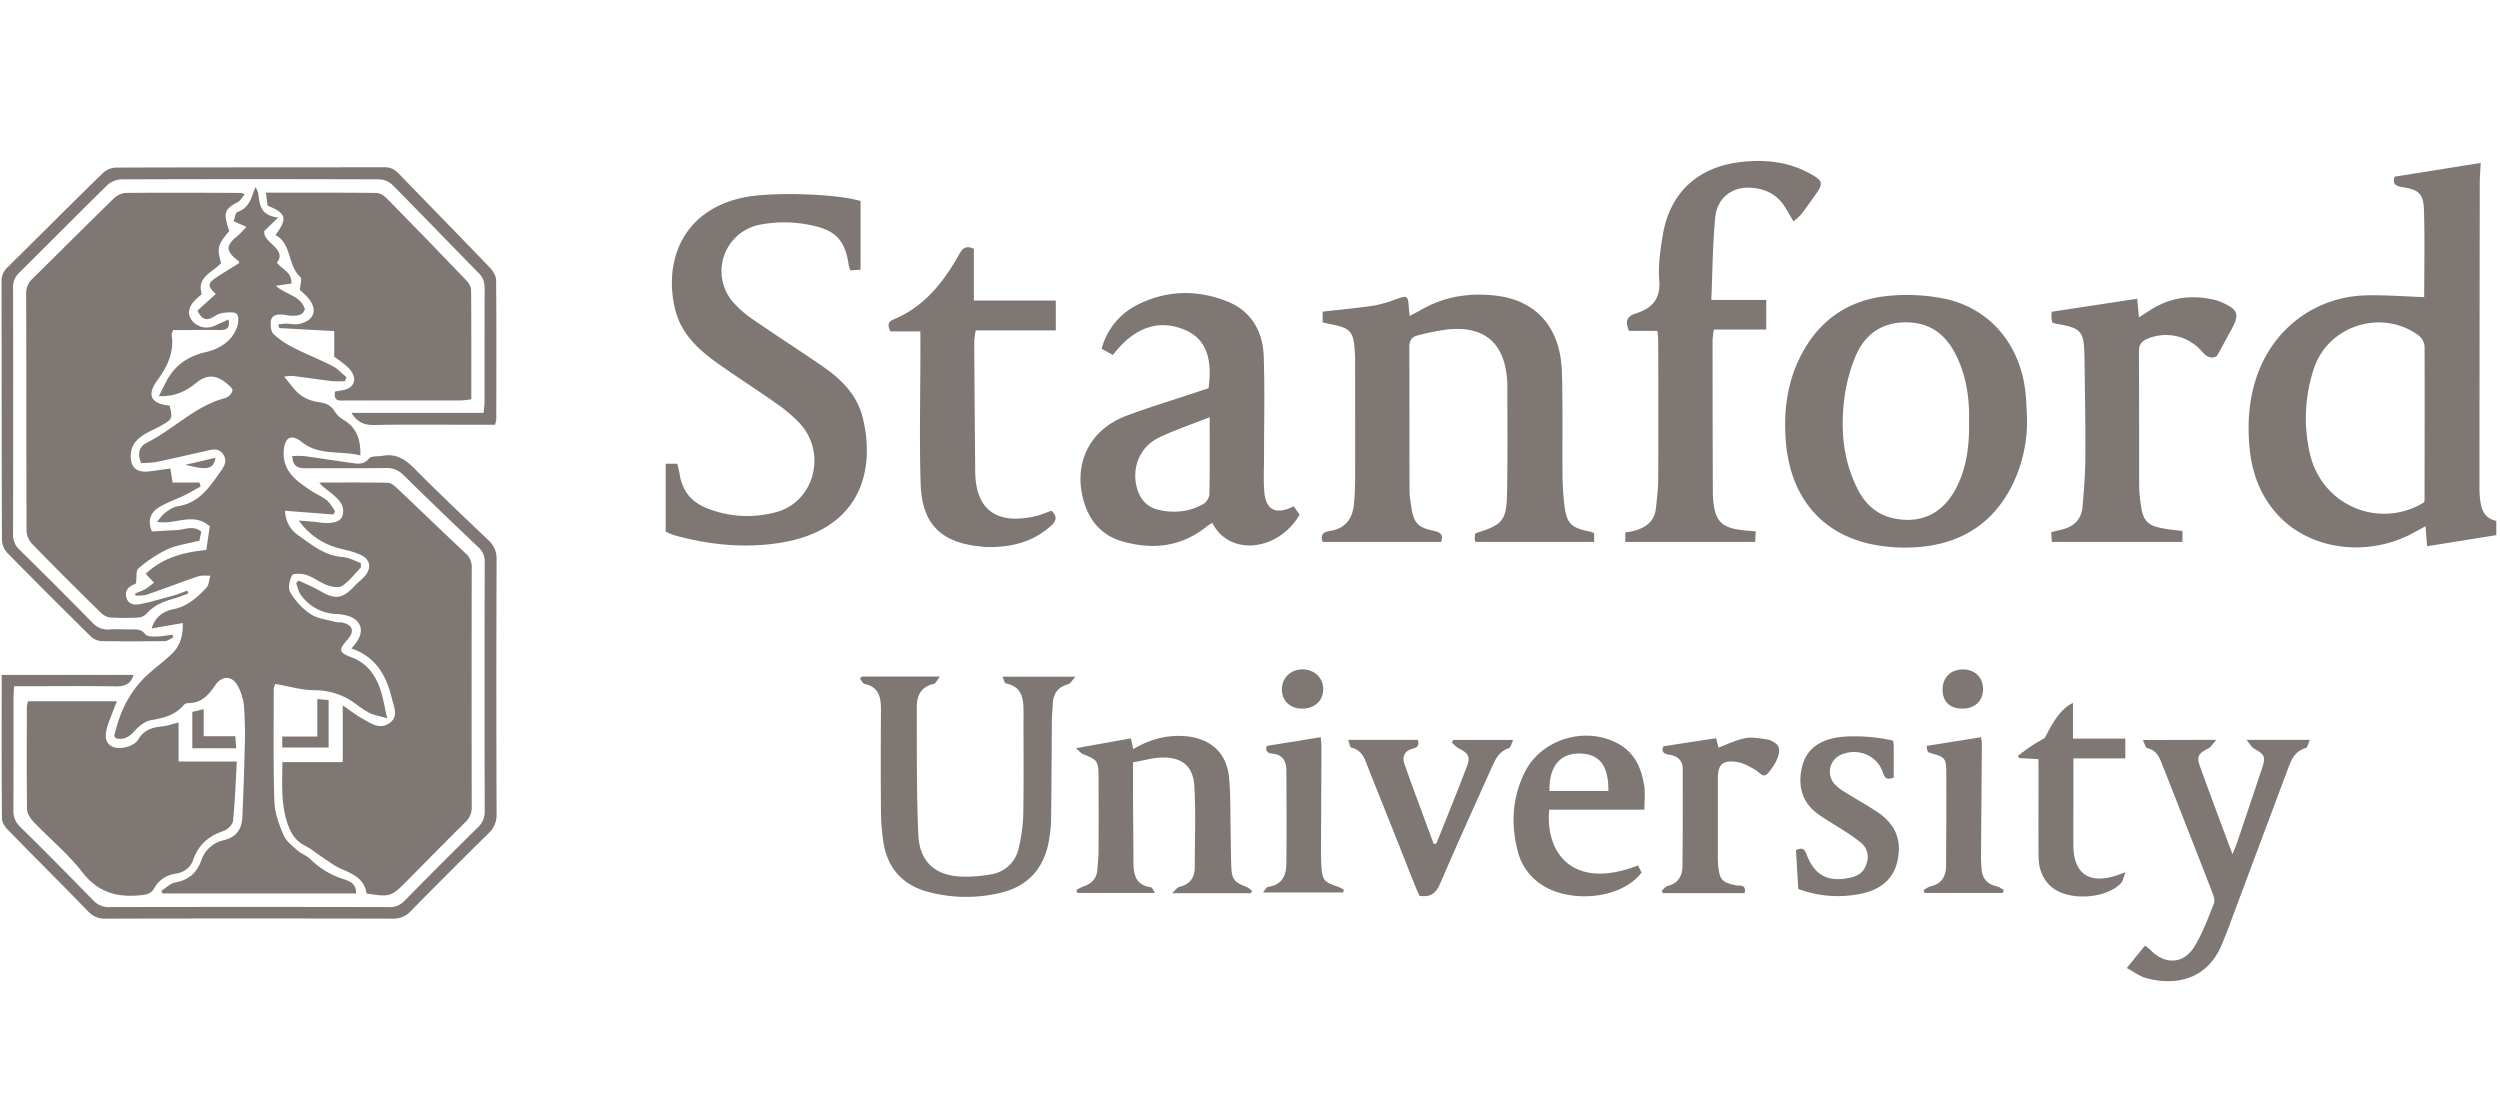 <?xml version="1.0" encoding="UTF-8"?> <svg xmlns="http://www.w3.org/2000/svg" id="Layer_1" data-name="Layer 1" viewBox="0 0 1273.93 566.95"> <defs> <style> .cls-1 { fill: #7f7773; } </style> </defs> <title>SU</title> <path class="cls-1" d="M183.93,289.09c-3.06,3.19-5.77,6.87-9.32,9.33-1.72,1.19-5.24.72-7.55-.1-3.76-1.34-7.06-4-10.83-5.29-2.31-.8-6.75-1-7.39.14-1.37,2.41-2.16,6.65-.89,8.76a35.28,35.28,0,0,0,10.21,10.95c3.51,2.34,8.29,2.83,12.54,4,1.2.34,2.56.1,3.78.38,5.39,1.27,6.31,4.42,2.58,8.67-4.7,5.36-4.48,6.55,2.23,9.08,7.62,2.88,11.89,8.77,14.42,16,1.5,4.29,2.17,8.87,3.6,15-4.06-1.17-6.7-1.56-9-2.68a57.3,57.3,0,0,1-7.43-4.93,34.9,34.9,0,0,0-20.81-6.69c-6.35,0-12.69-2-19.79-3.19a6.78,6.78,0,0,0-.79,2.73c0,19.15-.29,38.31.34,57.44.19,5.75,2.43,11.65,4.74,17,1.29,3,4.47,5.39,7.09,7.73,1.88,1.67,4.57,2.48,6.32,4.24a42.34,42.34,0,0,0,17.27,10.38c3.13,1,6.45,2.52,6.17,7.26H82.87L82.18,454c2.32-1.49,4.49-3.84,7-4.29,6.83-1.21,11.06-4.86,13.38-11.23a15.44,15.44,0,0,1,11.34-10.3c6.48-1.48,9.31-5.63,9.59-11.77q.81-17.5,1.21-35a196.61,196.61,0,0,0-.33-21A26.44,26.44,0,0,0,120.87,349c-3-4.92-7.91-4.61-11.21.21s-7,9.16-13.66,9.06a3.29,3.29,0,0,0-2.3.91c-4.4,5.29-10.33,6.7-16.81,7.81-3.16.55-6.36,3.28-8.65,5.84-2.77,3.09-5.53,4.26-9.21,3.38-.39-.67-.84-1.07-.77-1.37,2.77-12.28,8.06-23.18,17.65-31.65,3.82-3.38,7.9-6.47,11.61-9.95,4.23-4,5.74-9.09,5.65-15.76l-15.89,2.76c1.85-6.16,6.14-8.8,11.13-9.82,7.17-1.46,12.11-6,16.78-10.95,1.34-1.41,1.38-4.06,2-6.15-2.11.11-4.39-.27-6.31.39-8.63,2.93-17.13,6.23-25.74,9.21-1.86.64-4,.48-6,.68l-.3-1.27a35.06,35.06,0,0,0,4.91-1.94,46.79,46.79,0,0,0,4.71-3.51l-4.2-4.49c8.14-7.78,18.67-11,30.88-12.13.62-4.32,1.24-8.57,1.75-12.11-8.84-7.46-17.56-.48-26.91-2.27,1.75-1.94,2.86-3.66,4.4-4.77,1.87-1.35,4-2.81,6.21-3.13,10.42-1.53,15.79-9.2,21.2-16.85,2.08-2.95,4.54-6.07,1.8-9.81-2.55-3.48-6.08-2.09-9.37-1.36-8.29,1.84-16.55,3.79-24.86,5.5a52,52,0,0,1-7.4.5c-2.16-4.84-.94-8.47,2.86-10.37,13.77-6.88,24.67-18.81,40.11-22.8a5.88,5.88,0,0,0,3.54-3.71c.22-1-1.69-2.64-2.91-3.67-5.16-4.32-10-4.92-15.75-.18-4.76,3.89-10.53,7-18.87,6.61,1.61-3.16,2.72-5.41,3.89-7.64,4.23-8,10.86-12.62,19.74-14.7,7-1.64,13.21-5.17,16.05-12.33.86-2.16,1.27-5.61.11-7.12-1-1.27-4.53-.85-6.9-.65a11.15,11.15,0,0,0-4.69,1.89c-3.67,2.33-6.32,1.68-8.52-3l9.34-8.48c-4.26-4.05-4.22-5.41.13-8.32,3.83-2.56,7.79-4.92,11.77-7.42,0-.2,0-.79-.22-1-6.79-5.06-6.84-7.89-.35-13.08a52.59,52.59,0,0,0,4.26-4.39l-6.45-2.77c.58-1.66.77-4.42,1.77-4.75,6.11-2,7.17-7.13,9.27-12.72a11.51,11.51,0,0,1,1.42,3c.77,5.5.78,11.39,10.19,12.5l-7.05,6.82c-.44,2.89,2.07,4.94,4.37,7.16,2.7,2.61,5,5.38,2,9,2.82,3.5,7.73,4.93,7.46,10.64l-7.95,1.14c5.09,4.67,12.83,5,14.75,12-1.08,3.32-4,3.23-6.72,3.26-1.47,0-2.94-.44-4.42-.56-2.7-.22-5.64.14-6.14,3.16-.37,2.21,0,5.5,1.46,6.88a43.64,43.64,0,0,0,10.45,7c6.42,3.28,13.18,5.91,19.58,9.21,2.61,1.34,4.68,3.74,7,5.65-.25.65-.5,1.31-.76,2a56.34,56.34,0,0,1-6.5,0c-6.75-.81-13.47-1.85-20.22-2.66a19.45,19.45,0,0,0-4.27.39c3.06,3.54,5.25,7,8.3,9.32a20.21,20.21,0,0,0,9.23,3.62c3.68.5,6.36,1.53,8.3,4.88a12.88,12.88,0,0,0,4.55,4.24c6.61,4,8.65,9.9,8.47,18.07-10.3-2.61-20.94.34-30-6.94-5.47-4.38-8.75-2-9.07,5.05-.45,10.2,6.7,15,13.83,19.79,2.63,1.77,5.67,3,8.12,4.94,1.77,1.43,2.86,3.69,4.26,5.58l-.86,1.68-24.65-1.91a15.32,15.32,0,0,0,6.83,12.59c6.87,4.87,13.47,10.35,22.57,11,3.13.22,6.15,2,9.22,3.07C183.88,287.69,183.9,288.39,183.93,289.09Z"></path> <path class="cls-1" d="M116.86,117.66c-6,7.15-6.39,8.66-4.19,16.37-4.17,4.76-12.59,7-9.86,15.87-1.35,1.21-2.52,2.11-3.52,3.18-3.42,3.64-3.89,7.13-1.46,10.25a9.54,9.54,0,0,0,11.36,2.74c2.27-1,4.56-2,7.27-3.27.81,4.3-.86,5.43-4.24,5.38-6-.1-11.91,0-17.86,0H88.24c-.41,1.18-.87,1.8-.78,2.33,1.39,9-2.14,16.22-7.31,23.32-5.55,7.62-3.18,11.91,6.31,12.87,1.5,6.55,1.43,6.86-4.17,10.09-2.75,1.58-5.75,2.76-8.46,4.41-3.71,2.27-6.76,5.14-7.13,9.92-.53,6.79,2.55,9.87,9.29,9.09,3.53-.41,7.05-1,10.84-1.48.37,2.34.68,4.36,1.11,7.14h13.7l.62,2c-2.79,1.53-5.51,3.18-8.36,4.57-4.36,2.13-9.07,3.67-13.14,6.23s-5.72,6.71-3.33,12.16c4.07-.23,8.27-.54,12.47-.69s8.24-2.66,12.66.7l-.92,4.67c-5.94,1.53-11.54,2.2-16.43,4.44a66.82,66.82,0,0,0-14.67,9.71c-1.36,1.13-.81,4.55-1.23,7.55a3.19,3.19,0,0,1-.86.5c-3.07,1.32-5.1,3.41-4,6.92,1.14,3.72,4.49,3.76,7.4,3.15,5.59-1.18,11.09-2.79,16.6-4.34,2.37-.66,4.65-1.63,7-2.46L96,302.4c-2.41.87-4.77,1.91-7.22,2.58-5.21,1.41-10.06,3.26-13.81,7.45a6.85,6.85,0,0,1-4.19,2.22,119.67,119.67,0,0,1-14.67,0,8.61,8.61,0,0,1-4.84-2.52c-11.81-11.64-23.59-23.33-35.15-35.23a10.51,10.51,0,0,1-2.59-6.66c-.16-40.19-.08-80.39-.19-120.59a9.94,9.94,0,0,1,3.36-7.77C30.49,128.31,44.15,114.61,58,101.11A9.76,9.76,0,0,1,64,98.31c19.57-.19,39.13-.09,58.7,0a10.4,10.4,0,0,1,2,.69c-1.31,1.55-2.16,3.32-3.56,4-6.27,3.31-7.19,5.12-5.24,11.87C116.17,115.86,116.56,116.83,116.86,117.66Z"></path> <path class="cls-1" d="M179.11,330.48c1.33-1.71,2.2-2.67,2.89-3.74,3.38-5.23,2.16-10.08-3.49-12.5a22.83,22.83,0,0,0-7.4-1.35,23.29,23.29,0,0,1-17.84-9.78c-1.24-1.67-1.6-4-2.37-6l1.26-1.31c3.67,1.77,7.47,3.31,11,5.37,7.71,4.53,11.46,4,17.62-2.67,1.58-1.71,3.53-3.1,5.06-4.85,3.42-3.92,3.05-8.27-1.56-10.66-3.67-1.9-8-2.61-12-3.73a35.76,35.76,0,0,1-20-14c3.26.29,6.55.41,9.78.89,6.82,1,11.55,0,12.49-3.46,1.5-5.49-2.41-8.6-6-11.61-1.89-1.56-4-2.83-5.86-5.19,11.59,0,23.19-.09,34.77.1,1.47,0,3.16,1.18,4.32,2.27,11.9,11.24,23.68,22.62,35.6,33.85a9,9,0,0,1,3,7.26q-.12,61,0,121.92a10.05,10.05,0,0,1-3.37,7.78c-10.12,10-20.09,20.22-30.14,30.33-7.5,7.55-8.33,7.77-20.1,5.88-1-7.24-6.67-9.89-12.75-12.46-3.59-1.52-6.77-4.05-10.08-6.21-2.84-1.84-5.44-4.14-8.45-5.63-4.55-2.26-7-5.86-8.68-10.45-3.73-10.27-3-20.84-2.91-32.15h30.75V359.47c4,2.73,6.81,4.94,9.89,6.64,4.2,2.31,8.59,5.76,13.58,2.6,5.29-3.36,2.56-8.55,1.57-12.82C196.91,344.47,191.73,334.74,179.11,330.48Z"></path> <path class="cls-1" d="M1235.31,151.4c0-14.89.33-29.54-.12-44.17-.27-8.55-2.6-10.61-11.09-11.89-3.57-.53-5-1.83-3.88-5.31l43.87-7c-.17,3.62-.47,6.93-.47,10.23q-.12,77.85-.16,155.7a44.39,44.39,0,0,0,.22,4.46c.53,5.57,1.84,10.65,8.37,12v7.27l-35.26,5.66c-.29-3.66-.53-6.56-.82-10.2-2.26,1.23-4,2.2-5.82,3.18-22.82,12.62-51.77,9.25-68.48-7.95-9.13-9.39-13.78-21-15.18-33.67-1.36-12.29-.78-24.58,3.06-36.58,8.09-25.3,30.11-42.15,56.67-42.64C1215.74,150.3,1225.27,151.05,1235.31,151.4Zm-.18,104.68a4.64,4.64,0,0,0,.36-1.21c0-26.15.13-52.3,0-78.45a8.14,8.14,0,0,0-3.11-5.57c-18.78-13.64-46-5-53.28,16.93a80.37,80.37,0,0,0-2.18,42.8C1182.67,257.34,1212,270,1235.13,256.08Z"></path> <path class="cls-1" d="M674,276.16c-1.15-3.37-.14-5,3.57-5.58,7.55-1.1,11.54-5.88,12.31-13.32.42-4,.62-8.07.64-12.1.06-20.43,0-40.85,0-61.27,0-1.28,0-2.56-.1-3.83-.57-11.3-2.1-13-13.09-15-1-.18-2.06-.48-3.35-.79v-5.47c8.77-1,17.4-1.79,25.95-3.06a61.46,61.46,0,0,0,11.59-3.31c5.57-2,6-1.82,6.36,4.17.07,1.25.25,2.48.45,4.39,2.24-1.19,4.08-2.11,5.86-3.14,11.9-6.86,24.8-8.78,38.2-7.18,20.74,2.49,32.87,16.45,33.52,39,.51,17.64.16,35.31.31,53a133.5,133.5,0,0,0,.87,14c1.14,10.1,3.23,12.26,13.08,14.22.61.13,1.19.4,2.16.73v4.55H752a3,3,0,0,1-.52-1.23,21.63,21.63,0,0,1,.23-2.92,5.11,5.11,0,0,1,.78-.49c13.17-4.1,15.17-6.23,15.46-20.21.37-18.48.14-37,.16-55.44,0-.85-.06-1.7-.13-2.55-1.47-18.78-11.77-27.46-30.59-25.43a125.49,125.49,0,0,0-14.92,3c-3,.71-4.35,2.65-4.33,6,.13,24.47.05,48.94.12,73.4a54.18,54.18,0,0,0,.83,7.6c1.24,8.51,3.19,10.87,11.77,12.68,3.68.78,4.61,2.31,3.46,5.57Z"></path> <path class="cls-1" d="M438.52,102.45v35l-5.16.33a16.83,16.83,0,0,1-.86-2.63c-1.78-12.4-6.44-17.7-18.55-20.24a65.47,65.47,0,0,0-26.6-.44,24.1,24.1,0,0,0-14.1,39.13,52.84,52.84,0,0,0,11,9.56c11.53,8,23.37,15.53,34.91,23.5,9.45,6.52,17.55,14.45,20.42,26,7,28.31-2.16,57.19-41.1,63.78-18.53,3.14-36.85,1.27-54.89-3.7a38.47,38.47,0,0,1-4.36-1.82V236.31h5.9c.41,1.81.93,3.61,1.22,5.44,1.36,8.55,6.14,14.27,14.16,17.35a55.52,55.52,0,0,0,35,1.86c19.34-5.2,26-29.89,12.16-45.11a77.42,77.42,0,0,0-12.64-10.65c-9.7-6.88-19.78-13.24-29.47-20.15s-18.29-14.85-21.38-26.89c-6.17-24,2.92-51.06,35-57.59C393.31,97.71,426.28,98.65,438.52,102.45Z"></path> <path class="cls-1" d="M135.48,98.19c19.47,0,37.94-.08,56.4.13,1.79,0,3.92,1.47,5.28,2.86q20.33,20.68,40.38,41.64c1.22,1.27,2.49,3.19,2.51,4.83.17,18.46.11,36.92.11,55.81a46.39,46.39,0,0,1-5.19.59q-29.34.06-58.67,0c-2.73,0-6.56,1-5.55-4.54,1.08-.19,2.26-.43,3.46-.6,6.16-.88,8.15-5.53,4.34-10.37a23.56,23.56,0,0,0-3.73-3.45c-1.3-1.06-2.72-2-4.5-3.3V168.7c-9.67-.51-18.86-1-28-1.53a7.66,7.66,0,0,1-.49-1.83,32,32,0,0,1,3.88-.43c2.09,0,4.26.63,6.25.25,8.26-1.55,10.26-7.37,4.81-13.66a50.82,50.82,0,0,0-4-3.8c.15-2.31,1.29-5.61.27-6.54-6.59-6-4.26-16.89-12.67-21.41,6.28-8.42,5.54-11.15-4-14.92Z"></path> <path class="cls-1" d="M1032.89,212.5a73.79,73.79,0,0,1-7.44,34.6c-10.14,20.34-27.22,30.46-49.45,31.78a83.76,83.76,0,0,1-23.38-1.79c-25.34-5.78-40.45-24.64-42.61-52.22-1.1-14.19.35-28.07,6.42-41.14,9.44-20.28,25.55-31.55,47.72-33.12a95.61,95.61,0,0,1,27.8,1.83c22.93,5.3,38,24.1,40.29,48.6C1032.6,204.85,1032.68,208.68,1032.89,212.5Zm-29.51,2.27c.28-11.24-1.24-22.53-6.32-33.14s-12.85-17.13-25.22-17.36c-12.91-.24-21.64,6.1-26.37,17.42a84.3,84.3,0,0,0-5.73,22.05c-1.91,15.62-.45,31,6.8,45.38,3.93,7.79,9.88,13.27,18.65,15.06,13.92,2.84,25-2.62,31.67-15.59C1002.28,238.1,1003.57,226.76,1003.38,214.77Z"></path> <path class="cls-1" d="M120.67,388.06c-.62,10.95-.93,20.67-1.93,30.31-.19,1.88-2.79,4.39-4.79,5.06-7.62,2.53-12.85,7.09-15.52,14.76-1.44,4.16-4.82,6.38-9.11,7.05a14.4,14.4,0,0,0-10.68,7.3c-1.47,2.56-3.29,3.22-6.09,3.55-12.3,1.43-22.38-1-30.62-11.66-7.23-9.35-16.59-17-24.82-25.65-1.61-1.69-3.29-4.21-3.33-6.37-.25-17.44-.13-34.89-.09-52.33a14.22,14.22,0,0,1,.59-2.74H59.56c-1.53,4-3,7.59-4.32,11.26-2.3,6.42-1.65,10,2,11.86,3.44,1.75,10.94.16,13.25-3.69,2.92-4.88,7.15-6.13,12.23-6.63,2.67-.27,5.28-1.24,8.28-2v19.9Z"></path> <path class="cls-1" d="M659.24,258l3,4.25c-10.8,18.69-35.86,21.43-44.45,4.2a24.41,24.41,0,0,0-2.58,1.6c-13,10.61-27.64,12.28-43.28,7.82-10-2.85-16.31-9.73-19.38-19.5-6.11-19.5,2.26-37.24,21.33-44.46,11.3-4.28,22.92-7.76,34.39-11.59,2.59-.87,5.18-1.71,7.57-2.5,2.21-16.13-1.85-25.6-12.57-29.93-13.12-5.3-25.55-.95-36.15,13l-5.75-3.19a35.1,35.1,0,0,1,19.51-23c14.58-6.93,29.73-7,44.58-1.06,12.39,5,18.09,15.39,18.51,28.17.57,17.21.14,34.45.14,51.68,0,5.53-.31,11.09.09,16.59C644.88,259.85,650,262.62,659.24,258Zm-42.83-45.4c-9.41,3.72-17.83,6.54-25.78,10.34-9.76,4.65-14.13,15.37-11.28,25.71,1.59,5.74,5.15,9.83,11.06,11.17,7.89,1.77,15.67,1.06,22.79-3a6.83,6.83,0,0,0,3.07-4.84C616.53,239.55,616.41,227.05,616.41,212.62Z"></path> <path class="cls-1" d="M894.67,270.74c-.11,2.2-.18,3.81-.26,5.42H828.2v-4.8c1.74-.34,3.4-.55,5-1,5.74-1.68,9.93-4.92,10.6-11.31.51-4.86,1.15-9.73,1.18-14.6.12-23.62.06-47.24,0-70.86,0-1.46-.23-2.91-.4-5H830.12c-2.14-4.67-1.15-7.41,3.23-8.8,8.3-2.62,12.94-7.17,12.16-17-.61-7.73.55-15.73,1.88-23.44C851.11,97.84,865.5,85,887.15,82.54c12.63-1.44,24.58-.07,35.75,6.22,6,3.39,6.29,4.71,2.34,10.28-2.46,3.47-4.91,6.95-7.51,10.32a29.74,29.74,0,0,1-3.86,3.42c-1.61-2.74-2.77-4.7-3.92-6.67-3.87-6.61-9.85-9.84-17.29-10.42-9.88-.77-17.63,4.93-18.63,15.22-1.33,13.68-1.36,27.5-2,41.92h28v15.09h-26.7a51.28,51.28,0,0,0-.65,5.49q0,38.29.14,76.6c0,.64,0,1.28,0,1.92.65,14,4,17.44,17.93,18.5Z"></path> <path class="cls-1" d="M469,168.86H453.74c-1.56-3.2-1.29-4.91,1.6-6.1,15.36-6.33,25.08-18.48,33-32.39,1.61-2.8,3-5.91,7.91-3.56v26.33H538v15.21h-40.8a43.06,43.06,0,0,0-.76,5.58q.19,32.83.5,65.68c0,.21,0,.42,0,.63.22,22.9,14.68,26.94,32.15,22.43a68,68,0,0,0,6.63-2.46c3.23,2.86,2.62,5.27-.31,7.87-9.48,8.44-20.8,11-33.07,10.67-.85,0-1.69-.19-2.54-.27-20.29-1.94-30-11.38-30.66-31.89-.7-22.71-.14-45.46-.12-68.19Z"></path> <path class="cls-1" d="M1112.13,270.57v5.59h-66.57c-.09-1.38-.2-3.11-.32-5,2.27-.54,4.1-.95,5.91-1.43,5.74-1.51,9.41-5.21,10-11.08.81-8.66,1.44-17.37,1.49-26.06.09-17-.24-34-.47-51-.18-12.85-1.61-14.45-14.13-16.56a19,19,0,0,1-2.24-.68,22.66,22.66,0,0,1-.42-2.76,23,23,0,0,1,.14-2.73l43.55-6.64c.23,2.61.51,5.65.86,9.52l5.37-3.47c10.6-6.92,22-8.37,34.17-5.19a20.15,20.15,0,0,1,3,1.13c8,3.6,8.83,5.95,4.67,13.58q-3.51,6.43-7,12.85a9.33,9.33,0,0,1-.75,1c-3.4,1.49-5.35-.3-7.52-2.76a24.28,24.28,0,0,0-27.34-6.36c-3.12,1.24-4.62,2.93-4.6,6.58.17,23,.06,46,.13,68.92a75.93,75.93,0,0,0,.82,8.88c1.06,8.53,3.4,11,11.78,12.43C1105.46,269.88,1108.43,270.12,1112.13,270.57Z"></path> <path class="cls-1" d="M252.24,216.44H241.85c-17,0-34.06-.19-51.08.12-5,.09-8.58-1.2-11.68-6.16h67.34c.21-2.35.47-4,.47-5.63,0-19.15,0-38.31.06-57.46,0-3.11-.51-5.62-2.87-8-14.79-15-29.36-30.21-44.19-45.16a10.26,10.26,0,0,0-6.63-2.75q-65.76-.24-131.53,0a11.35,11.35,0,0,0-7.13,3C39.55,109.16,24.76,124.18,9.76,139a10,10,0,0,0-3.1,7.89q.12,62.56,0,125.15a10,10,0,0,0,3.1,7.9q18.89,18.58,37.47,37.48a10.25,10.25,0,0,0,8.47,3.32c3.82-.2,7.66,0,11.49,0,2.53,0,4.87-.19,6.78,2.41.82,1.11,3.43,1.25,5.22,1.22,2.89,0,5.77-.58,8.66-.91l.45,1.34c-1.44.65-2.87,1.85-4.31,1.87-10.86.16-21.71.21-32.56,0A8.87,8.87,0,0,1,46,324.05Q24.63,303,3.57,281.6A10.5,10.5,0,0,1,1,274.93C.81,231.09.87,187.24.79,143.4a9.34,9.34,0,0,1,3.1-7.25c16.21-16,32.28-32.13,48.56-48a10.44,10.44,0,0,1,6.6-2.75c45.55-.16,91.09-.1,136.64-.17a9.21,9.21,0,0,1,7.27,3c15.51,16.08,31.18,32,46.65,48.13,1.6,1.67,3.18,4.25,3.2,6.43.22,23.62.12,47.25.08,70.87A17.51,17.51,0,0,1,252.24,216.44Z"></path> <path class="cls-1" d="M7.17,349.67c-.13,2.82-.28,4.51-.28,6.19,0,18.95.05,37.89-.06,56.83a10.71,10.71,0,0,0,3.29,8.48Q29,439.79,47.46,458.77a10.64,10.64,0,0,0,8.37,3.46q71.19-.15,142.39,0a10,10,0,0,0,7.86-3.16q18.58-18.88,37.46-37.49a10.75,10.75,0,0,0,3.45-8.4q-.15-63.21,0-126.43a9.64,9.64,0,0,0-3.15-7.83q-19.26-18.18-38.14-36.76a11.72,11.72,0,0,0-9-3.67c-13.62.19-27.25,0-40.87.14-4,0-6.65-.92-6.91-6.23a45.52,45.52,0,0,1,6.08,0c8.14,1.11,16.26,2.43,24.4,3.54,3.1.43,6,.88,8.64-2.31,1.17-1.42,4.63-.95,7-1.38,6.74-1.22,11.46,1.76,16.12,6.48,12.26,12.4,24.94,24.39,37.58,36.41a12.59,12.59,0,0,1,4.31,10q-.24,64.8,0,129.62a12.74,12.74,0,0,1-4.22,10Q229,444.22,209.54,464.06a12,12,0,0,1-9.44,4.06q-73.11-.19-146.22,0a11.39,11.39,0,0,1-9-3.73C31.4,450.51,17.68,436.85,4.15,423,2.64,421.45,1,419.14,1,417.16.78,392.92.86,368.68.86,343.92H68c-1.29,4.68-4.49,5.93-9.32,5.84-14.69-.26-29.38-.09-44.06-.09Z"></path> <path class="cls-1" d="M439.3,344.75H479c-1.54,1.88-2.22,3.58-3.2,3.78-6.49,1.35-8.64,5.94-8.62,11.7.07,21.69-.16,43.4.76,65,.6,14.32,9,21.37,23.34,21.49a70.28,70.28,0,0,0,13.89-1.21,17,17,0,0,0,13.93-13.37,83.06,83.06,0,0,0,2.34-17.61c.3-16.8.07-33.61.12-50.42,0-7,.08-14-9-15.87-.66-.13-1-1.86-1.73-3.42H548c-1.68,1.84-2.47,3.51-3.63,3.82-5.31,1.45-7.75,4.83-7.9,10.18-.07,2.54-.43,5.08-.45,7.62-.15,17-.15,34-.42,51.05A65,65,0,0,1,534,430.8C531,443.86,522.6,452,509.64,455A74.91,74.91,0,0,1,473,454.5c-13.36-3.58-21-12.4-22.94-26a112.53,112.53,0,0,1-1.15-15.23c-.14-17.23-.1-34.47,0-51.7,0-6.21-1-11.51-8.32-13.05-.94-.2-1.59-1.77-2.37-2.71Z"></path> <path class="cls-1" d="M637.45,455.16H597.26c1.79-1.62,2.6-3,3.66-3.22,5.43-1.25,7.89-4.67,7.9-10.05,0-13.79.57-27.62-.22-41.37C608,390.57,602.5,386,592.68,386c-4.95,0-9.89,1.54-15.33,2.46,0,6.43,0,11.92,0,17.41.06,11.06.2,22.12.22,33.18,0,6.45,1,12,8.93,13.08.61.08,1,1.4,2.09,2.9H549.05l-.55-1.47a20.15,20.15,0,0,1,3.56-1.86c4.35-1.34,6.82-4.12,7.14-8.71.2-3,.57-5.92.59-8.89q.09-19.14,0-38.3c0-8-.69-8.71-8-11.55-1-.41-1.82-1.55-3.49-3l28-5c.27,1.31.63,3.1,1.12,5.5,8.6-5.11,17.4-7.45,27-6.57,12.39,1.14,20.67,8.43,21.85,20.88.89,9.29.62,18.68.83,28,.13,5.74.09,11.49.32,17.23.27,6.87,1.48,8.31,7.82,10.65A11.92,11.92,0,0,1,638,454Z"></path> <path class="cls-1" d="M1129.38,377c-1.84,2.05-2.67,3.61-4,4.3-5.24,2.78-6.18,4.1-4.27,9.42,5.24,14.57,10.73,29.05,16.5,44.58,1-2.48,1.71-4.07,2.27-5.72,4.28-12.67,8.57-25.33,12.77-38,2-6,1.31-7.18-4-10.07-1.29-.71-2.07-2.32-3.91-4.48H1177c-.78,1.72-1.13,3.93-2,4.16-5.9,1.56-7.57,6.45-9.36,11.22q-15,40-29.93,80c-1.19,3.17-2.45,6.33-3.79,9.45-7.73,18.07-24.57,20.52-38.74,16.41-2.93-.85-5.5-2.87-9.43-5l9.23-11.38a24.44,24.44,0,0,1,2.65,2c7.31,7.77,16.94,7.58,22.5-1.42,4.2-6.8,7-14.51,10-21.95.61-1.49,0-3.76-.68-5.44q-12.68-32.67-25.54-65.26c-1.49-3.79-2.92-7.53-7.7-8.57-.89-.19-1.35-2.36-2.28-4.15Z"></path> <path class="cls-1" d="M834.69,441l1.82,3.61c-10.79,14.16-37.93,15.79-52,5.49a28.5,28.5,0,0,1-11-15.94c-3.72-14-3-27.82,3.61-40.92,8.57-16.87,31.21-23.44,47.75-14.1,8.39,4.73,11.67,12.61,13,21.51.52,3.5.09,7.15.09,11.92H789.42C787.37,435.2,801.93,453.75,834.69,441Zm-45.11-37.92h30c.18-13.3-4.81-19.28-15.44-19.1C794.61,384.15,789.25,391.08,789.58,403.09Z"></path> <path class="cls-1" d="M687,377h35.43c1.1,3.08-.39,4-2.86,4.59-3.89,1-5.15,4.13-4,7.45,4.82,13.74,10,27.35,15,41l1.33-.14c5.25-13.17,10.65-26.27,15.67-39.52,1.84-4.86.52-6.73-4.17-9-1.36-.64-2.4-1.95-3.58-3l.68-1.32h30.56c-.82,1.67-1.21,3.9-2.19,4.2-4.94,1.51-6.81,5.53-8.64,9.61-8.87,19.77-17.85,39.48-26.38,59.39-2.11,4.95-4.86,7.11-10.52,6.22-.76-1.73-1.64-3.62-2.41-5.54-7.77-19.54-15.44-39.12-23.32-58.61-1.85-4.59-2.89-10-9.09-11.39C687.88,380.84,687.62,378.65,687,377Z"></path> <path class="cls-1" d="M916.36,453c-.42-7-.8-13.31-1.19-19.77,2.78-1.35,4.24-1,5.35,2,4,11,11.42,14.71,23,11.83,4.08-1,6.7-3.31,7.79-7.49a9.44,9.44,0,0,0-3.2-10.31,91.76,91.76,0,0,0-8.86-6.2c-4.26-2.8-8.75-5.28-12.86-8.27-8-5.77-10.22-13.91-8.32-23.16,1.83-8.9,7.83-13.72,16.57-15.55,7.12-1.5,20-1.08,29.91,1.31a10.91,10.91,0,0,1,.44,2.26c0,5.49,0,11,0,16.59-3,1-4.42.87-5.45-2.38-2.85-9-12.95-13.08-21.65-9.16a9.42,9.42,0,0,0-3.3,14.55,22.33,22.33,0,0,0,5.43,4.33c5.4,3.4,11,6.47,16.33,10,9.51,6.24,12.93,14.43,10.51,25.23-2.24,10-9.41,14.75-18.84,16.67A57.77,57.77,0,0,1,916.36,453Z"></path> <path class="cls-1" d="M1038.74,386.84l-9.72-.54-.78-1.08a91,91,0,0,1,13.69-9.14c3.51-6.46,7.15-14.36,14.4-17.91v18.21H1083v10.08h-26.45V408.7c0,7.44-.07,14.89,0,22.34.16,13.83,7.58,19.3,20.83,15.42,1.38-.41,2.74-.93,5.75-2-1.13,2.76-1.35,4.55-2.36,5.6-7.62,8-26.42,9.15-35,2.2-5.17-4.18-7-10-7-16.44-.06-13.82,0-27.64,0-41.46Z"></path> <path class="cls-1" d="M889,455.12h-41.6l-.7-1.17c1-.86,2-2.18,3.14-2.49,5.18-1.34,7.42-5,7.48-9.84.22-16.58.18-33.17.15-49.76,0-4.29-2.55-6.59-6.64-7.24-2.73-.43-4.55-1.36-3.17-4.34l26.83-4.13c.34,1.38.82,3.29,1.19,4.8,4.62-1.69,9-3.92,13.71-4.8,3.6-.68,7.54.18,11.28.66a10.08,10.08,0,0,1,4,1.91c3.48,2.34,2.17,8-3.3,14.77-2.89,3.58-4.37.36-6.64-1-3.16-1.91-6.7-3.89-10.25-4.3-7-.79-9.09,1.59-9.1,8.53q0,20.1,0,40.2a43.16,43.16,0,0,0,.24,5.09c.82,6.43,2.15,7.64,8.65,9.08C886.25,451.53,890.07,450.33,889,455.12Z"></path> <path class="cls-1" d="M981.76,380.09l27.7-4.42a26.78,26.78,0,0,1,.44,3.5q-.21,29.31-.45,58.61c0,1.49.19,3,.27,4.45.24,5.08,2.59,8.33,7.76,9.41,1.28.27,2.4,1.22,3.6,1.86l-.53,1.5H980.73l-.57-1.4c1.17-.66,2.26-1.65,3.51-1.92,5.76-1.28,8-5.09,8-10.61.06-16.15.22-32.29.09-48.43,0-6.13-1.12-7-7.13-8.64C982.17,383.34,982.17,383.34,981.76,380.09Z"></path> <path class="cls-1" d="M645.48,380.1,673,375.65c.12,1.58.38,3.36.38,5.14-.06,17.85-.17,35.7-.24,53.56,0,2.33.07,4.67.22,7,.42,7,1.36,8.16,8.07,10.36a26.24,26.24,0,0,1,3.37,1.65l-.36,1.43H643.57c1.09-1.24,1.78-2.77,2.66-2.89,7-.93,9.19-5.68,9.26-11.71.17-15.94.11-31.88,0-47.82,0-4.51-2-7.89-7-8.32C645.76,383.81,644.72,382.61,645.48,380.1Z"></path> <path class="cls-1" d="M1000.51,341.12c6,.14,10.06,4.18,10,10,0,6.14-4.22,10-10.7,10-6.32-.07-10-3.71-9.92-9.89S994.19,341,1000.51,341.12Z"></path> <path class="cls-1" d="M674.29,351.11c0,5.94-4.41,10-10.71,10s-10.51-4.08-10.35-10.17c.16-5.84,4.82-10.05,10.91-9.86C670,341.3,674.32,345.6,674.29,351.11Z"></path> <path class="cls-1" d="M143.83,380.92v-5.61h17.86V356.24l5.77.5v24.18Z"></path> <path class="cls-1" d="M120.38,381.28H98V362.75l5.79-1.39v13.77H119.9C120.07,377.29,120.2,379,120.38,381.28Z"></path> <path class="cls-1" d="M94.54,236.83l15.28-3.58C108.8,239.06,105.76,239.83,94.54,236.83Z"></path> </svg> 